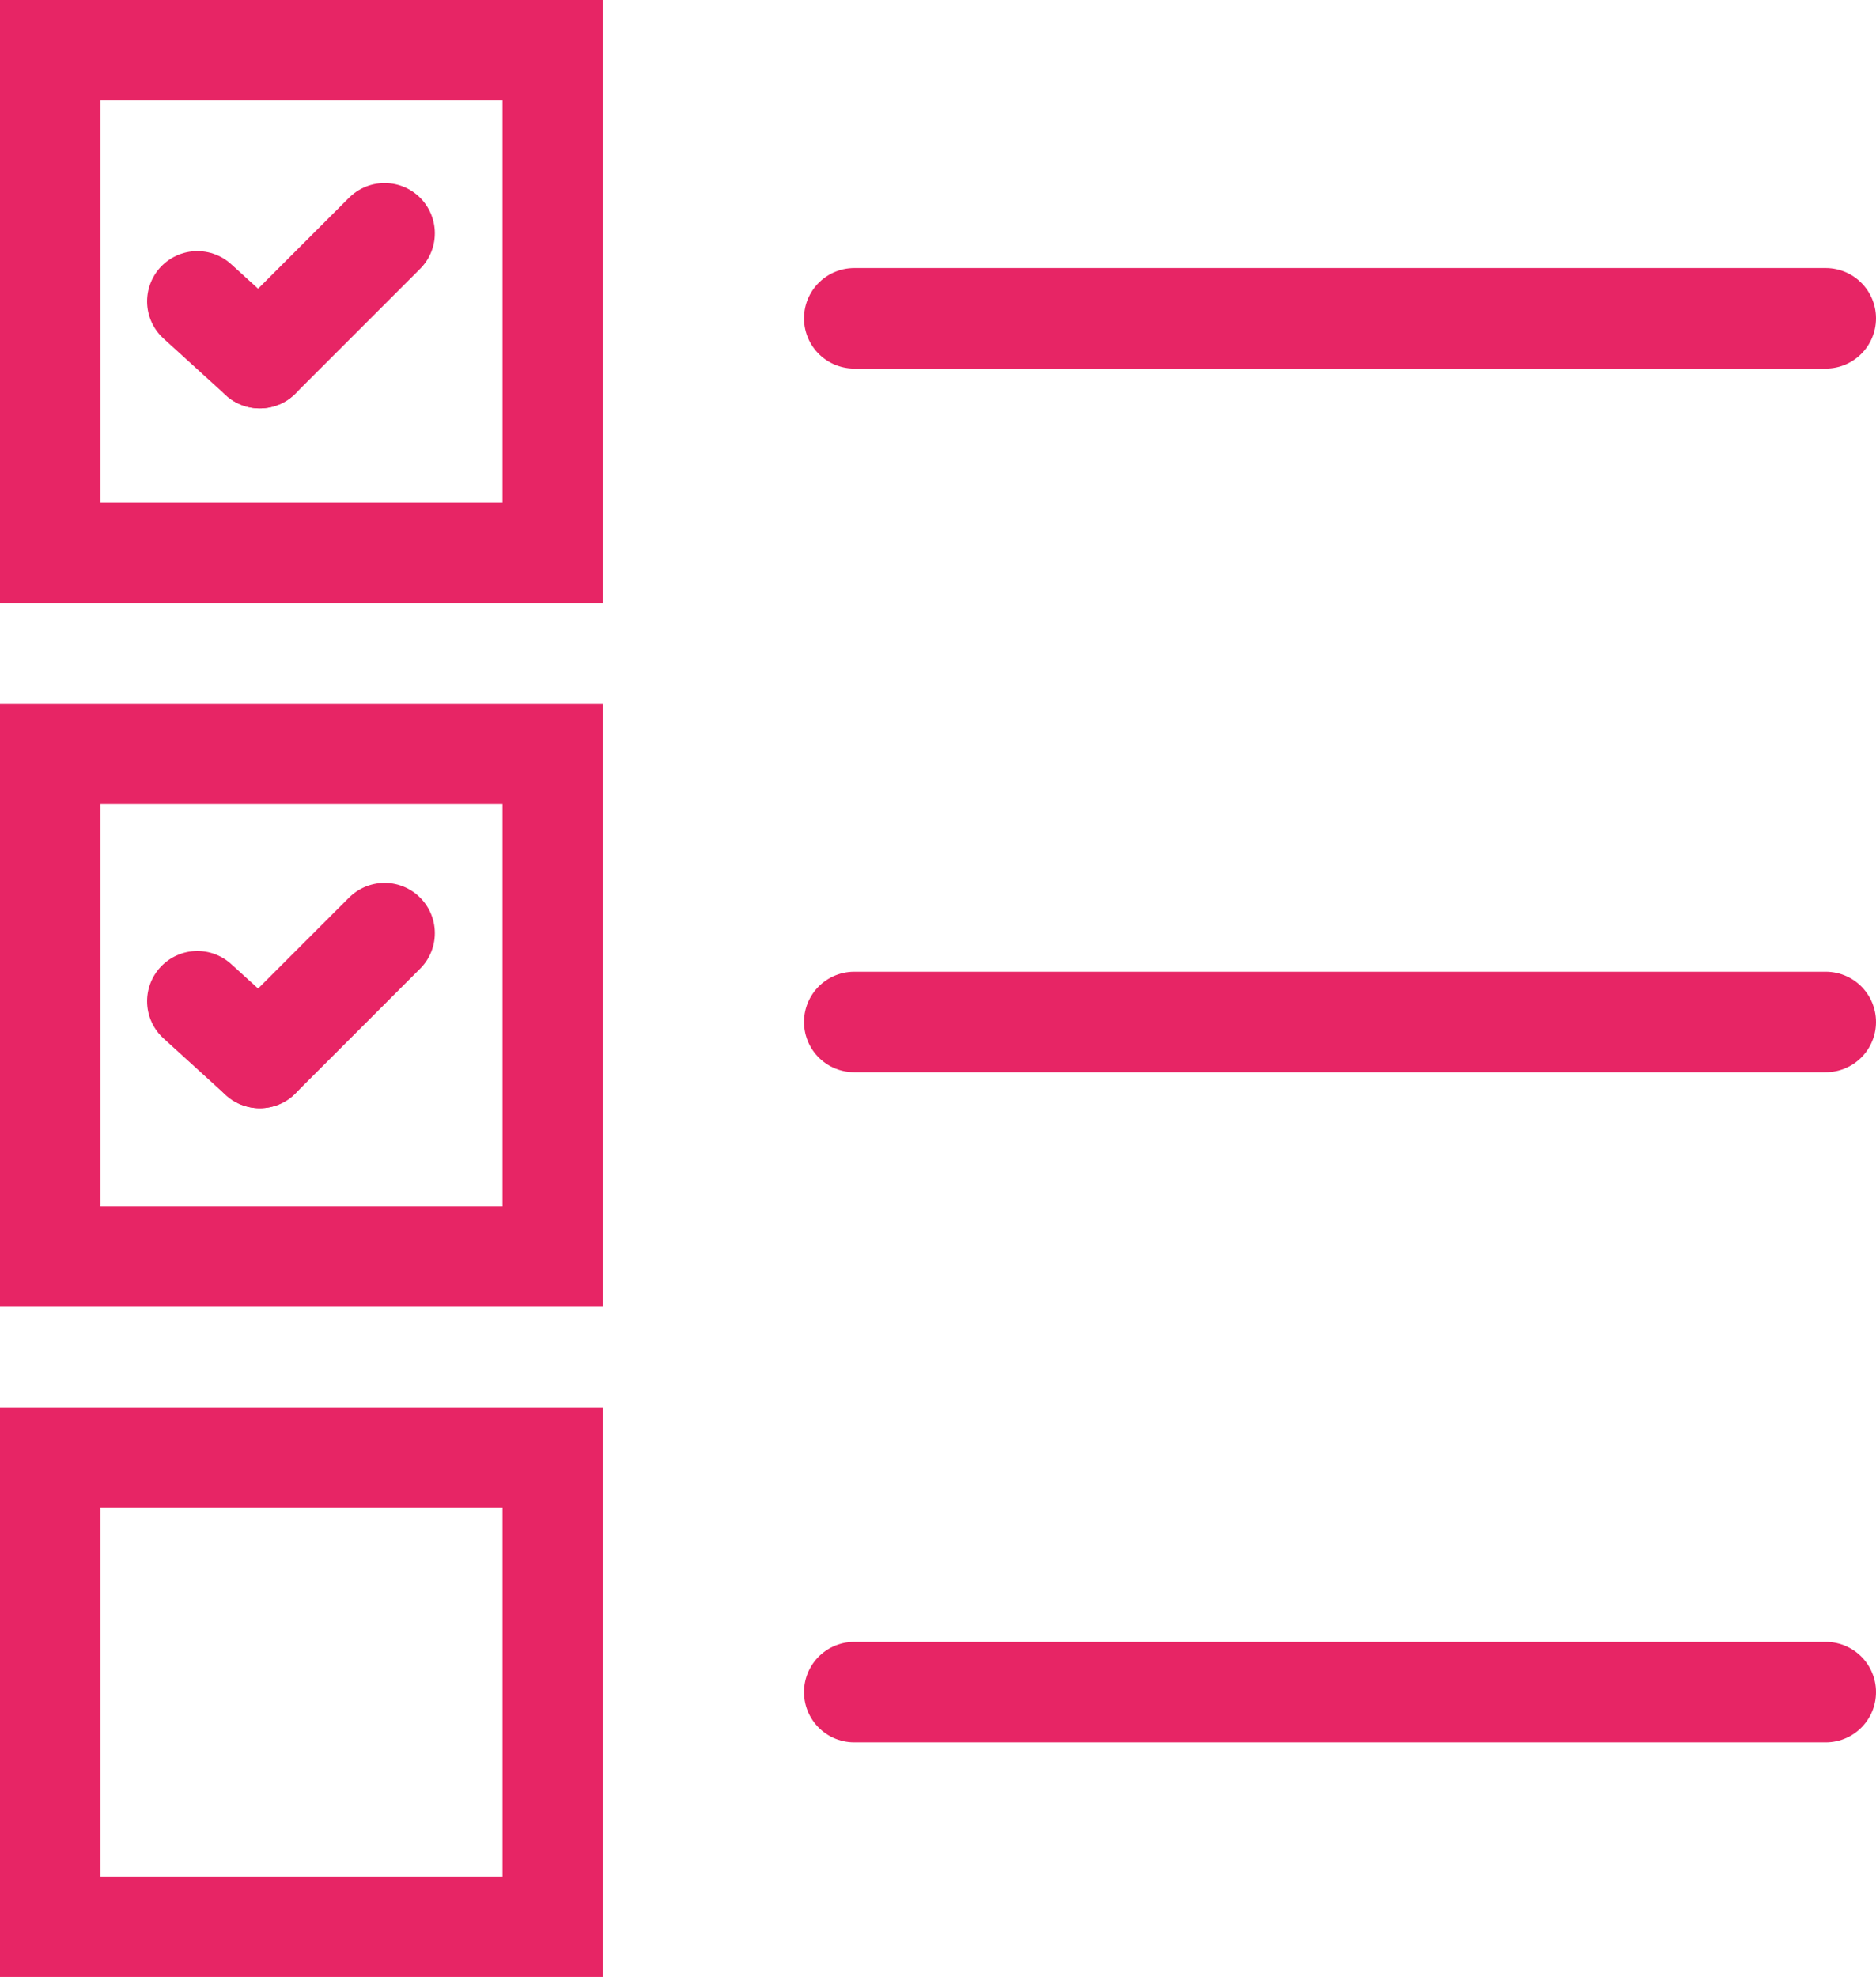 <svg xmlns="http://www.w3.org/2000/svg" width="56" height="59" viewBox="0 0 56 59">
  <g id="Grupo_3875" data-name="Grupo 3875" transform="translate(-1043 -3342)">
    <g id="Grupo_3872" data-name="Grupo 3872" transform="translate(1043 3362.887)">
      <g id="Retângulo_2135" data-name="Retângulo 2135" transform="translate(0 0.113)" fill="none" stroke="#e72565" stroke-width="3">
        <rect width="18" height="18" stroke="none"/>
        <rect x="1.5" y="1.5" width="15" height="15" fill="none"/>
      </g>
      <g id="Grupo_3871" data-name="Grupo 3871" transform="translate(5.891 6.962)">
        <line id="Linha_45" data-name="Linha 45" x2="1.863" y2="1.694" transform="translate(0 2.032)" fill="none" stroke="#e72565" stroke-linecap="round" stroke-width="3"/>
        <line id="Linha_46" data-name="Linha 46" x1="3.726" y2="3.726" transform="translate(1.863 0)" fill="none" stroke="#e72565" stroke-linecap="round" stroke-width="3"/>
      </g>
    </g>
    <g id="Grupo_3873" data-name="Grupo 3873" transform="translate(1043 3383.774)">
      <g id="Retângulo_2135-2" data-name="Retângulo 2135" transform="translate(0 0.226)" fill="none" stroke="#e72565" stroke-width="3">
        <rect width="18" height="17" stroke="none"/>
        <rect x="1.5" y="1.5" width="15" height="14" fill="none"/>
      </g>
    </g>
    <g id="Grupo_3874" data-name="Grupo 3874" transform="translate(1043 3342)">
      <g id="Retângulo_2135-3" data-name="Retângulo 2135" fill="none" stroke="#e72565" stroke-width="3">
        <rect width="18" height="18" stroke="none"/>
        <rect x="1.5" y="1.5" width="15" height="15" fill="none"/>
      </g>
      <g id="Grupo_3871-2" data-name="Grupo 3871" transform="translate(5.891 6.962)">
        <line id="Linha_45-2" data-name="Linha 45" x2="1.863" y2="1.694" transform="translate(0 2.032)" fill="none" stroke="#e72565" stroke-linecap="round" stroke-width="3"/>
        <line id="Linha_46-2" data-name="Linha 46" x1="3.726" y2="3.726" transform="translate(1.863 0)" fill="none" stroke="#e72565" stroke-linecap="round" stroke-width="3"/>
      </g>
    </g>
    <line id="Linha_50" data-name="Linha 50" x2="29" transform="translate(1068.5 3351.5)" fill="none" stroke="#e72565" stroke-linecap="round" stroke-width="3"/>
    <line id="Linha_51" data-name="Linha 51" x2="29" transform="translate(1068.5 3372.5)" fill="none" stroke="#e72565" stroke-linecap="round" stroke-width="3"/>
    <line id="Linha_52" data-name="Linha 52" x2="29" transform="translate(1068.5 3392.5)" fill="none" stroke="#e72565" stroke-linecap="round" stroke-width="3"/>
  </g>
</svg>
